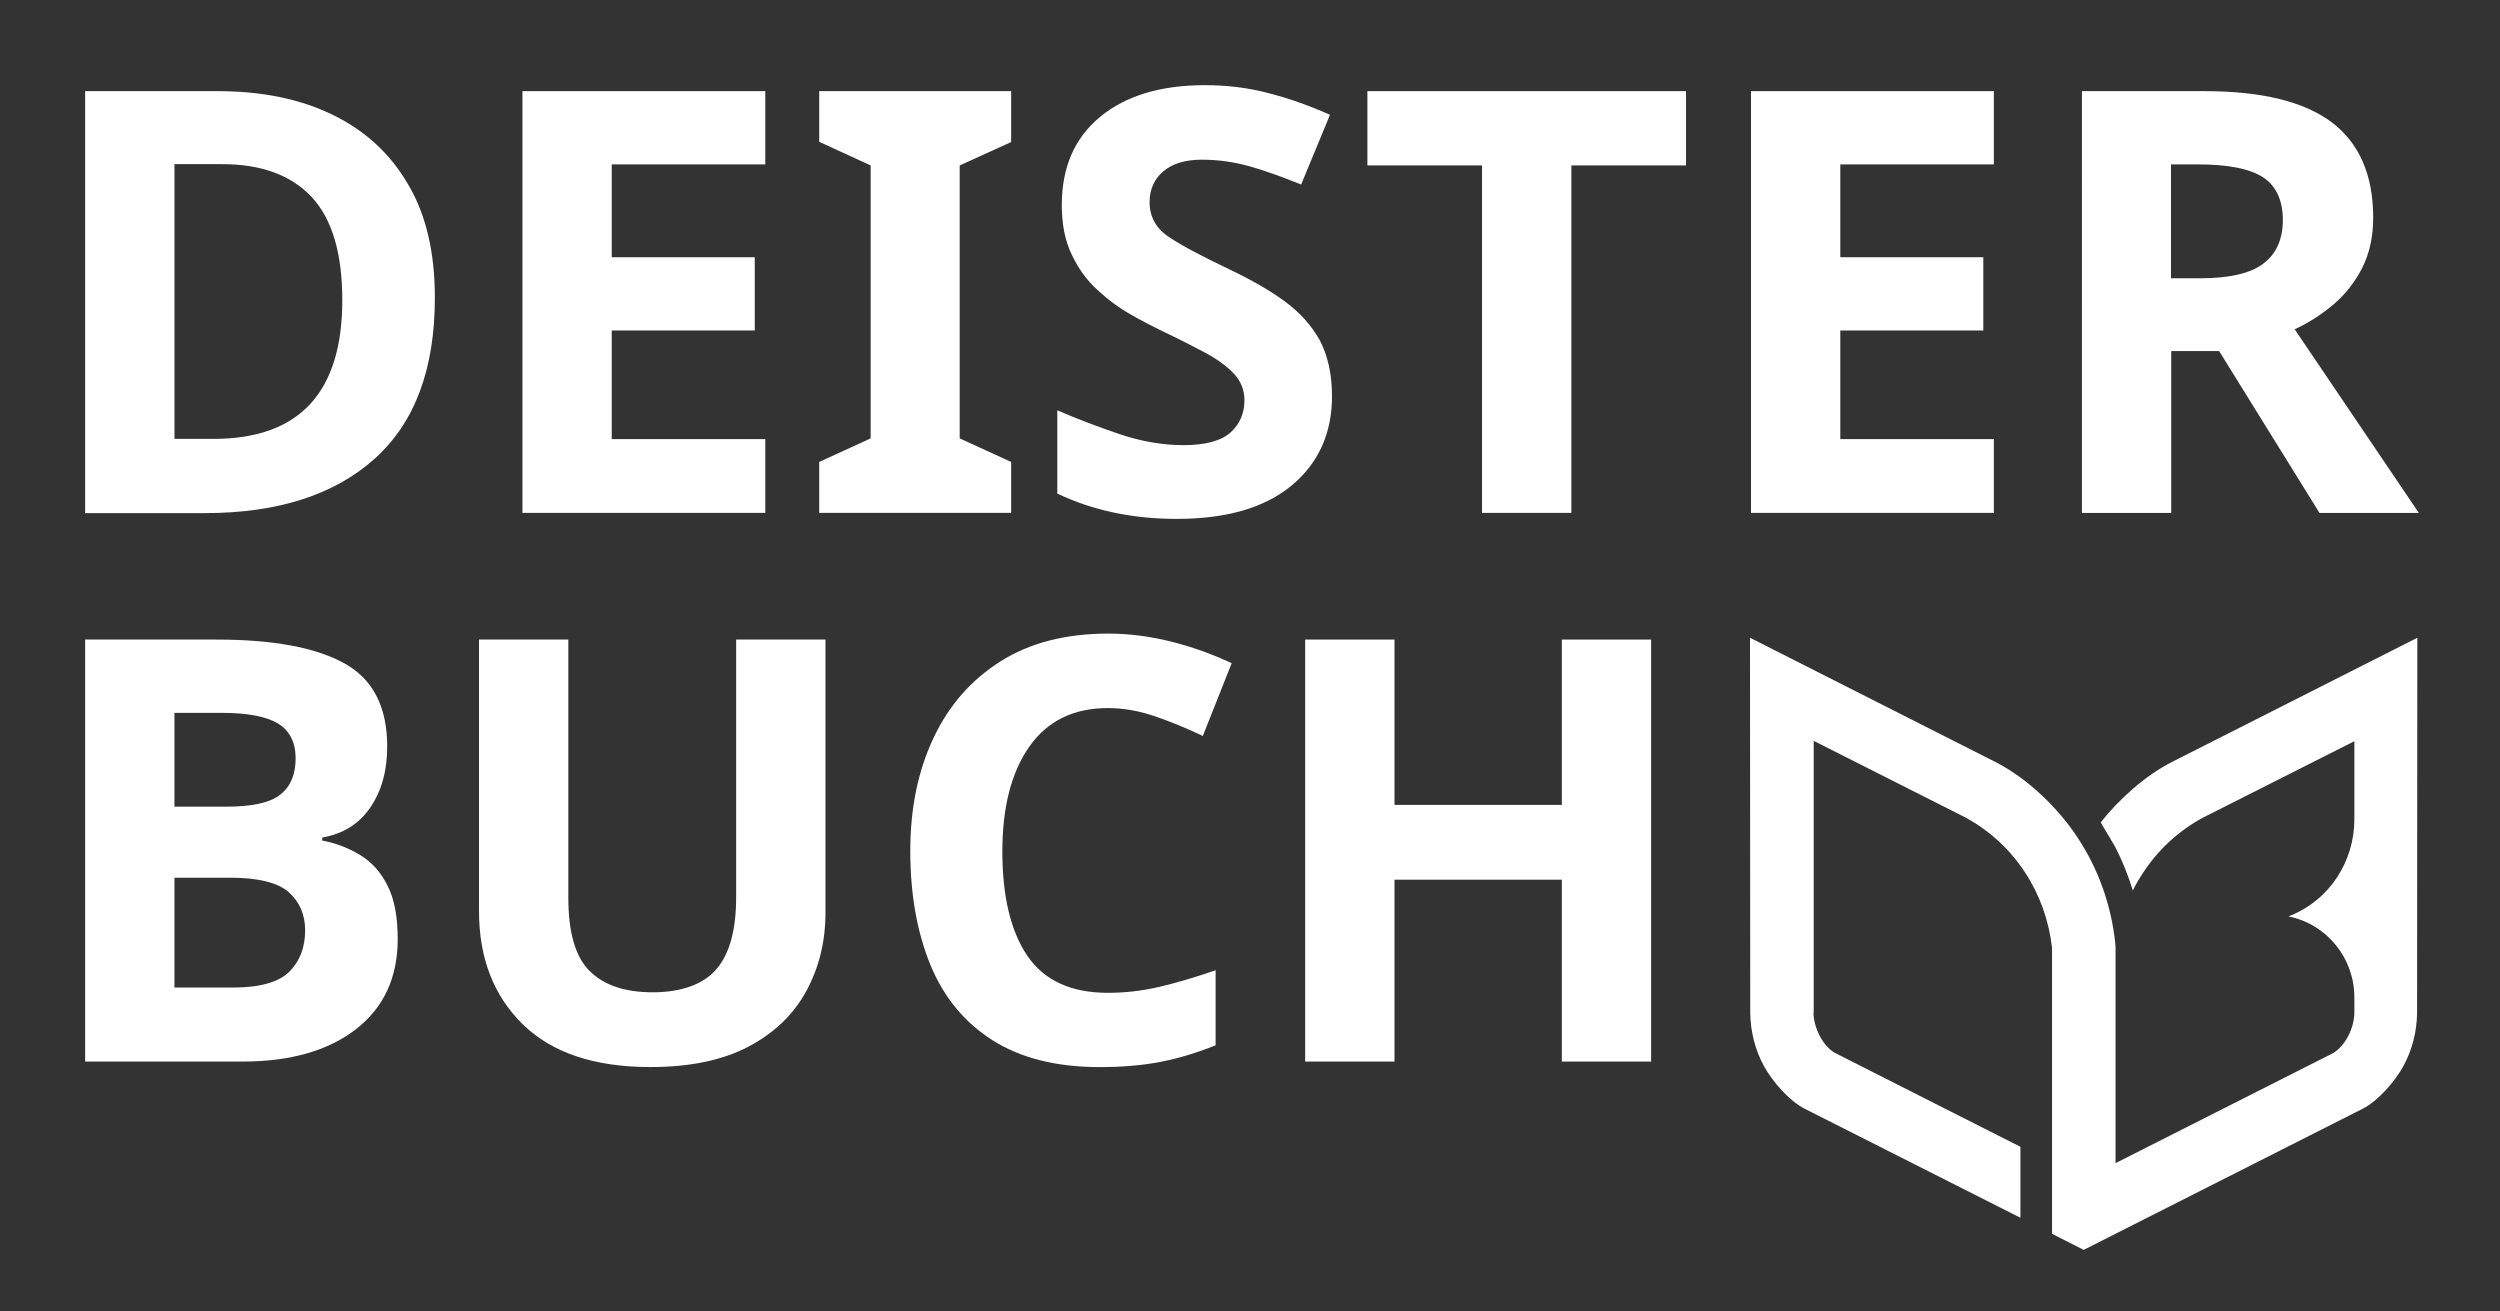 <?xml version="1.0" encoding="UTF-8"?>
<svg id="a" data-name="Ebene 1" xmlns="http://www.w3.org/2000/svg" width="293.65mm" height="154mm" viewBox="0 0 832.4 436.54">
  <rect x="0" y="0" width="832.4" height="436.54" fill="#333333" stroke="none"/>
  <defs>
    <style>
      .b {
        fill: #fff;
        stroke-width: 0px;
      }
    </style>
  </defs>
  <path class="b" d="M113.97,99.93c0-15.62-3.43-27.07-10.19-34.33-6.85-7.27-16.71-10.94-29.74-10.94h-15.95v91.47h12.78c28.74.08,43.1-15.37,43.1-46.19M144.79,99.18c0,23.73-6.68,41.6-20.13,53.63-13.45,12.03-32.33,18.04-56.55,18.04H28.35V30.35h44.1c14.7,0,27.48,2.59,38.26,7.85,10.86,5.27,19.21,12.95,25.14,23.14,6.02,10.1,8.94,22.72,8.94,37.84"/>
  <polygon class="b" points="254.81 170.77 173.95 170.77 173.95 30.35 254.81 30.35 254.81 54.74 203.68 54.74 203.68 85.65 251.3 85.65 251.3 110.04 203.68 110.04 203.68 146.21 254.81 146.21 254.81 170.77"/>
  <polygon class="b" points="336.67 170.77 272.77 170.77 272.77 153.81 289.89 145.96 289.89 55.08 272.77 47.22 272.77 30.35 336.67 30.35 336.67 47.3 319.54 55.08 319.54 145.96 336.67 153.81 336.67 170.77"/>
  <path class="b" d="M443.51,131.84c0,12.45-4.51,22.38-13.45,29.82-9.02,7.44-21.72,11.11-38.26,11.11-14.79,0-28.07-2.84-39.76-8.43v-27.73c6.68,2.93,13.61,5.51,20.71,7.93,7.18,2.42,14.29,3.68,21.39,3.68s12.53-1.42,15.62-4.26c3.09-2.84,4.59-6.43,4.59-10.69,0-3.5-1.25-6.52-3.67-9.02-2.43-2.51-5.68-4.84-9.77-7.01-4.09-2.17-8.69-4.51-13.95-7.01-3.26-1.59-6.85-3.43-10.61-5.6-3.84-2.18-7.44-4.84-10.95-8.1-3.5-3.17-6.35-7.1-8.52-11.7-2.25-4.59-3.34-10.1-3.34-16.54,0-12.61,4.26-22.38,12.78-29.4,8.52-7.02,20.13-10.53,34.83-10.53,7.35,0,14.37.84,20.97,2.59,6.6,1.66,13.54,4.09,20.72,7.27l-9.61,23.22c-6.43-2.59-12.2-4.68-17.29-6.1-5.1-1.42-10.36-2.17-15.71-2.17-5.68,0-9.94,1.33-12.95,3.93-3.01,2.59-4.51,6.02-4.51,10.19,0,5.01,2.25,8.94,6.68,11.78,4.42,2.93,11.11,6.43,19.88,10.61,7.18,3.43,13.37,6.93,18.38,10.61,5.01,3.67,8.94,8.02,11.7,12.95,2.67,5.1,4.09,11.28,4.09,18.63"/>
  <polygon class="b" points="523.2 170.77 493.46 170.77 493.46 55.08 455.29 55.08 455.29 30.35 561.38 30.35 561.38 55.08 523.2 55.08 523.2 170.77"/>
  <polygon class="b" points="663.87 170.77 583.01 170.77 583.01 30.35 663.87 30.35 663.87 54.74 612.75 54.74 612.75 85.65 660.36 85.65 660.36 110.04 612.75 110.04 612.75 146.21 663.87 146.21 663.87 170.77"/>
  <g>
    <path class="b" d="M731.87,54.74h-9.02v37.92h9.69c9.86,0,16.87-1.67,21.13-4.93s6.43-8.1,6.43-14.53-2.25-11.44-6.77-14.28c-4.59-2.84-11.69-4.18-21.47-4.18M734.04,30.35c19.13,0,33.25,3.51,42.44,10.44,9.1,6.94,13.7,17.54,13.7,31.66,0,6.43-1.26,12.03-3.68,16.79s-5.68,8.85-9.61,12.2c-4.01,3.34-8.27,6.1-12.86,8.19l41.35,61.15h-33.08l-33.41-53.88h-15.95v53.88h-29.74V30.35h40.85Z"/>
    <path class="b" d="M58.08,292.23v36.59h19.46c8.94,0,15.12-1.76,18.71-5.18,3.51-3.5,5.35-8.1,5.35-13.86,0-5.27-1.84-9.44-5.43-12.7-3.59-3.17-10.1-4.84-19.55-4.84h-18.54ZM75.38,268.59c8.69,0,14.62-1.33,18.04-4.09,3.42-2.75,5.01-6.76,5.01-12.03s-2-9.27-5.93-11.61c-3.93-2.34-10.19-3.51-18.71-3.51h-15.71v31.24h17.29ZM72.03,212.95c18.8,0,32.91,2.59,42.52,7.85,9.61,5.27,14.37,14.53,14.37,27.73,0,8.02-1.84,14.79-5.6,20.3-3.76,5.51-9.11,8.85-16.04,10.03v1c4.76.92,9.02,2.59,12.78,4.93,3.84,2.34,6.85,5.76,9.02,10.19,2.25,4.42,3.34,10.36,3.34,17.71,0,12.7-4.59,22.72-13.78,29.9-9.19,7.18-21.81,10.86-37.76,10.86H28.35v-140.51h43.69Z"/>
    <path class="b" d="M274.85,303.84c0,9.69-2.17,18.46-6.43,26.23-4.26,7.77-10.69,13.95-19.3,18.46-8.61,4.51-19.46,6.76-32.58,6.76-18.63,0-32.83-4.76-42.52-14.28-9.69-9.52-14.53-22.05-14.53-37.67v-90.39h29.74v85.96c0,11.53,2.34,19.72,7.1,24.39,4.76,4.76,11.78,7.1,21.05,7.1s16.79-2.59,21.13-7.68c4.42-5.1,6.6-13.12,6.6-23.98v-85.79h29.74v90.89Z"/>
    <path class="b" d="M368.91,235.76c-11.44,0-20.13,4.26-26.15,12.78-6.01,8.52-9.02,20.21-9.02,35s2.76,26.56,8.36,34.75c5.6,8.19,14.53,12.28,26.81,12.28,5.76,0,11.53-.67,17.21-2.01,5.68-1.33,11.86-3.17,18.63-5.51v24.98c-6.19,2.51-12.28,4.35-18.3,5.52-6.01,1.17-12.78,1.75-20.3,1.75-14.45,0-26.31-3.01-35.67-8.93-9.35-5.93-16.28-14.37-20.71-25.14-4.43-10.86-6.68-23.47-6.68-37.85s2.59-26.73,7.69-37.59c5.1-10.86,12.53-19.38,22.3-25.56,9.77-6.18,21.72-9.27,35.92-9.27,6.93,0,13.95.91,20.97,2.67,7.01,1.76,13.7,4.18,20.13,7.18l-9.61,24.23c-5.26-2.51-10.53-4.68-15.87-6.52-5.35-1.84-10.61-2.76-15.71-2.76"/>
  </g>
  <polygon class="b" points="549.76 353.46 520.03 353.46 520.03 292.9 464.31 292.9 464.31 353.46 434.57 353.46 434.57 212.95 464.31 212.95 464.31 268 520.03 268 520.03 212.95 549.76 212.95 549.76 353.46"/>
  <path class="b" d="M704.22,281.87c2.42,4.68,4.35,9.52,5.93,14.62,1-2.09,2.17-4.01,3.43-5.93,4.92-7.51,11.61-13.78,19.71-18.21l50.62-25.56v26.06c0,13.87-8.19,26.65-21.05,31.91-.34.17-.59.25-.92.33.08,0,.17,0,.25.08,12.7,2.67,21.72,13.95,21.72,26.9v5.18c-.08,5.09-3.01,10.94-7.02,13.36l-72.5,36.67v-72.01l-.08-1.09c-1.33-12.86-5.68-24.89-12.53-35.25-6.43-9.86-16.79-19.88-27.57-25.31l-81.53-41.27.08,124.88c.08,6.35,1.67,12.44,4.59,17.79,2.76,5.01,8.36,11.52,13.45,14.11l71.92,36.34v-23.63l-61.9-31.33c-4.01-2.42-6.93-8.35-7.01-13.36h.08v-90.47l50.62,25.56c8.1,4.42,14.79,10.69,19.72,18.21,4.85,7.35,7.93,15.87,9.02,25.14v95.23l10.53,5.34,92.97-47.03c5.1-2.59,10.69-9.1,13.45-14.11,2.92-5.35,4.51-11.36,4.59-17.79l.08-124.88-81.53,41.27c-8.85,4.42-17.95,12.61-23.89,20.21"/>
</svg>